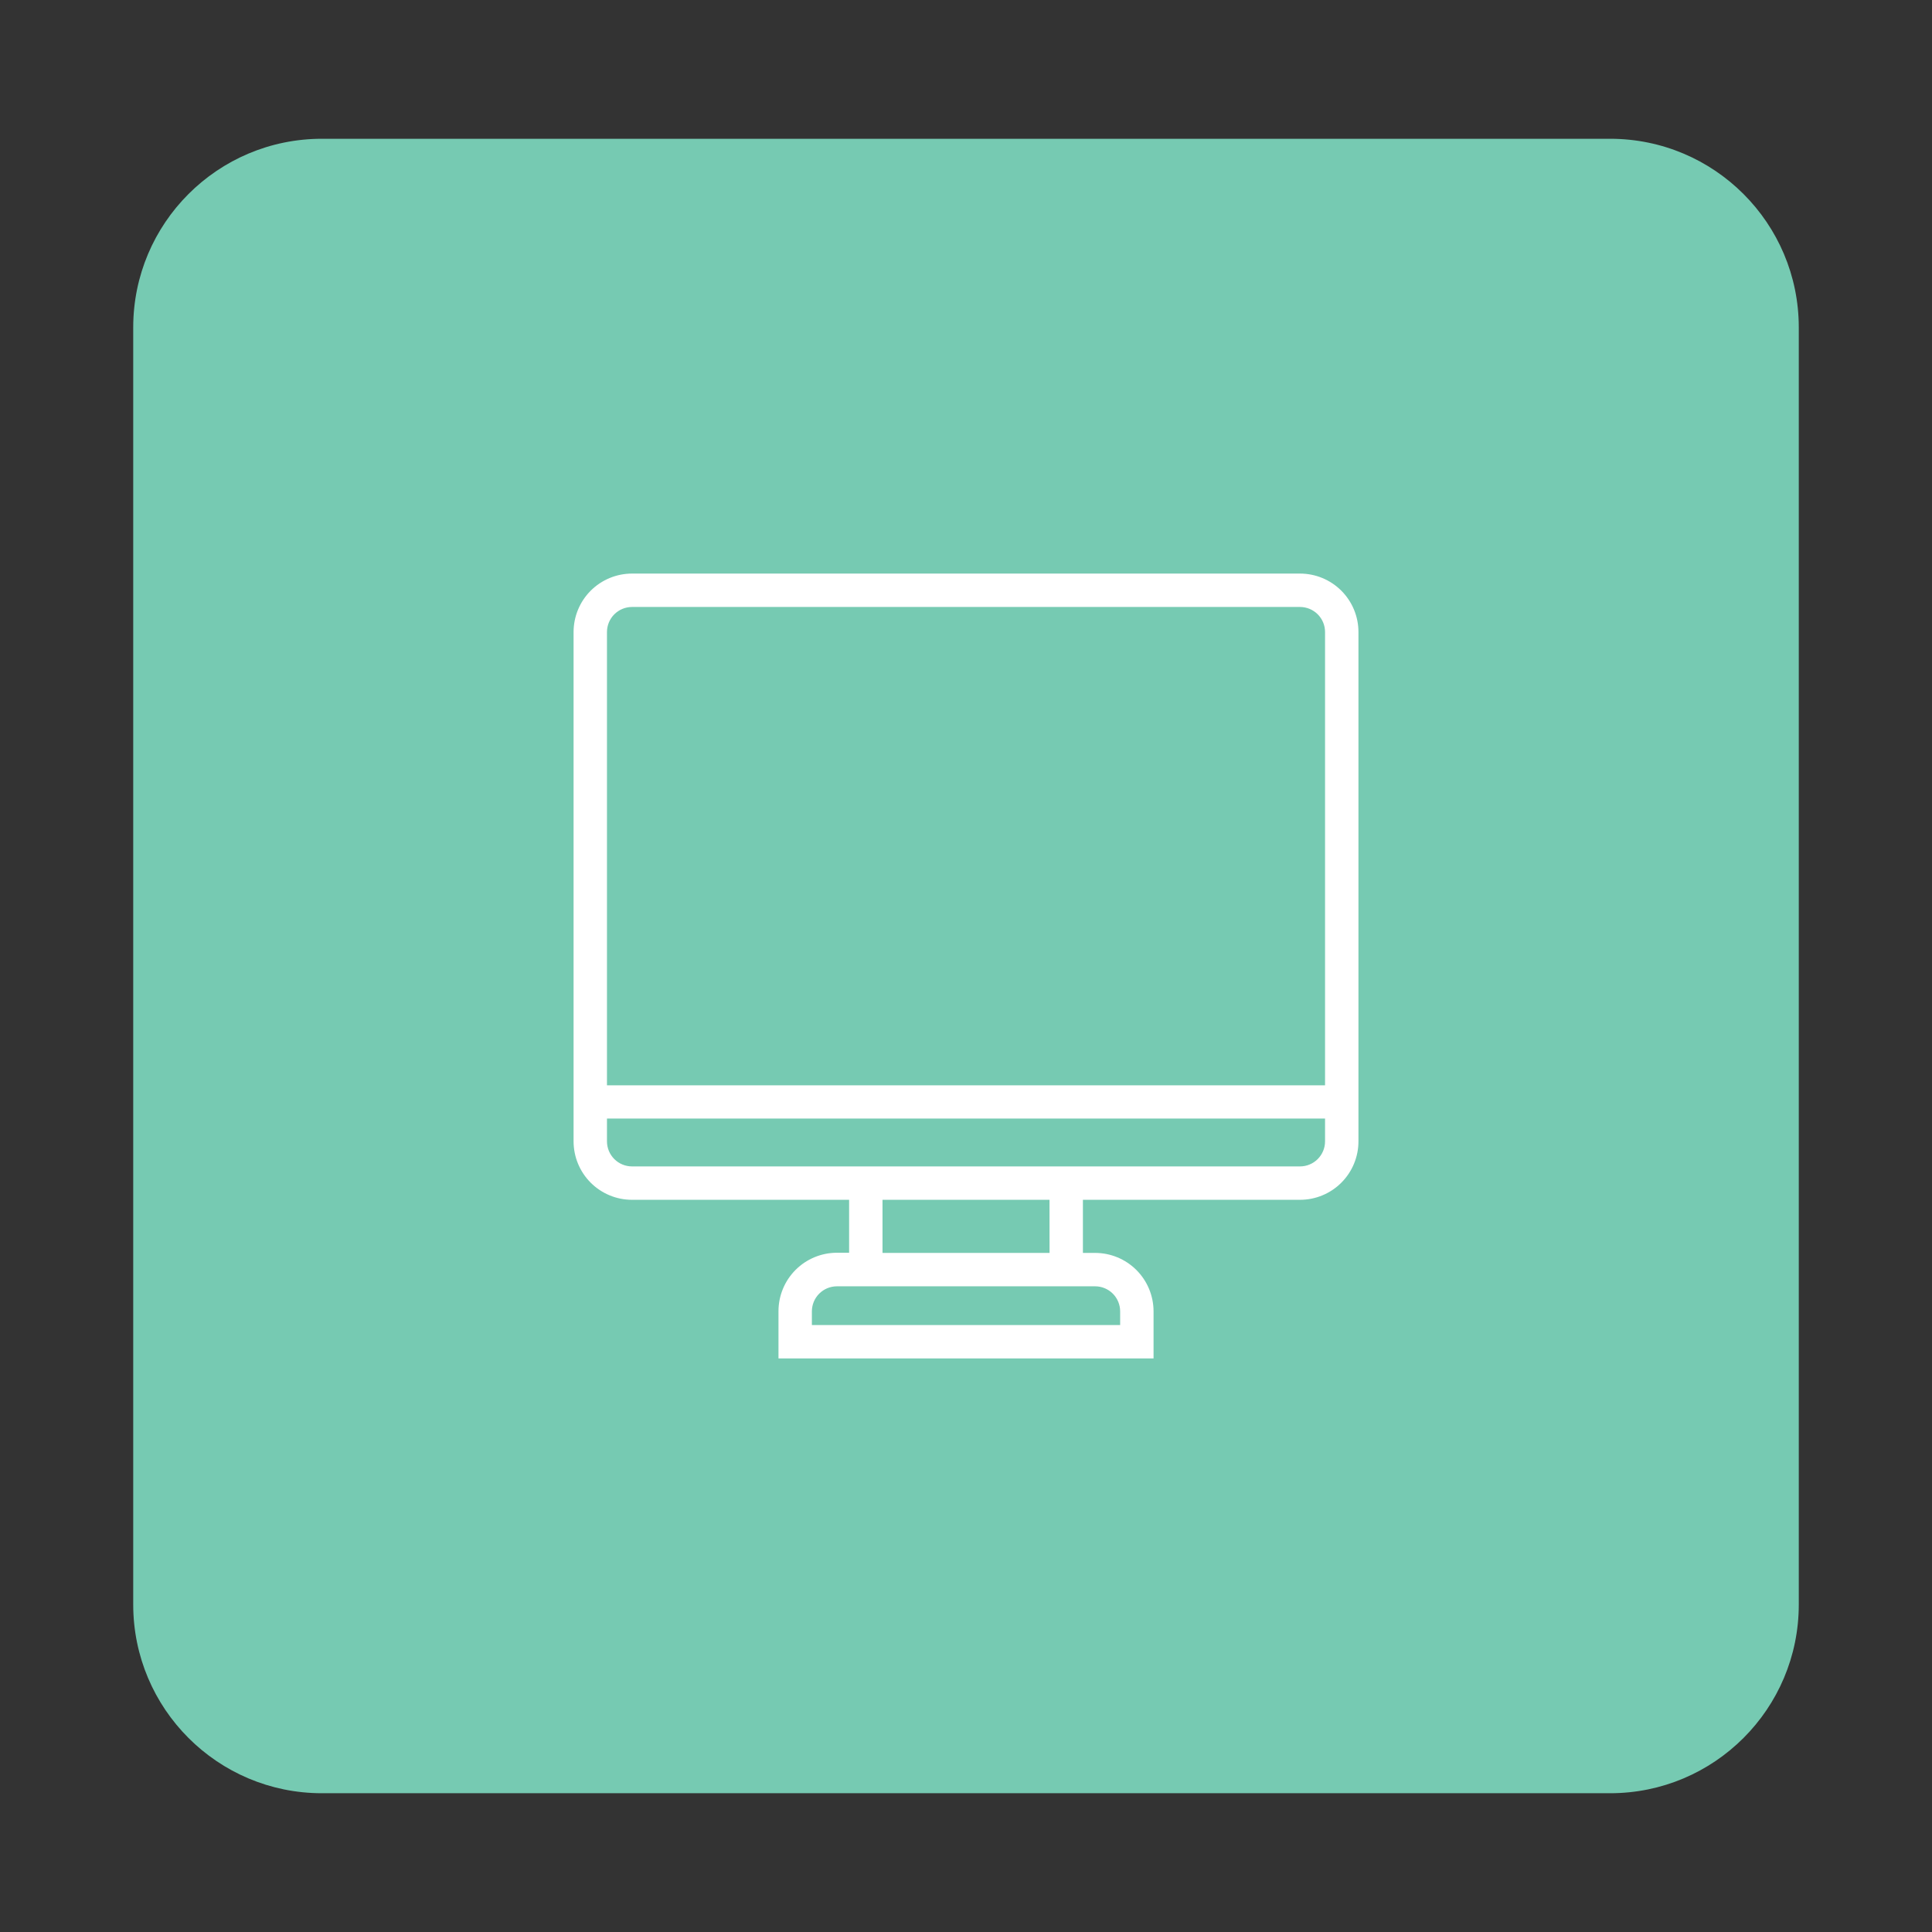 <svg xmlns="http://www.w3.org/2000/svg" xmlns:xlink="http://www.w3.org/1999/xlink" width="1024" zoomAndPan="magnify" viewBox="0 0 768 768" height="1024" preserveAspectRatio="xMidYMid meet" version="1.0"><rect x="0" y="0" width="768" height="768" fill="#333333" stroke="none"/><defs><clipPath id="bddbe8e03e"><path d="M 52.957 55.164 L 715.043 55.164 L 715.043 712.836 L 52.957 712.836 Z M 52.957 55.164 " clip-rule="nonzero"/></clipPath><clipPath id="2bdc36f161"><path d="M 127.957 55.164 L 640.043 55.164 C 681.465 55.164 715.043 88.746 715.043 130.164 L 715.043 637.836 C 715.043 679.254 681.465 712.836 640.043 712.836 L 127.957 712.836 C 86.535 712.836 52.957 679.254 52.957 637.836 L 52.957 130.164 C 52.957 88.746 86.535 55.164 127.957 55.164 " clip-rule="nonzero"/></clipPath><clipPath id="74a9d0cdc7"><path d="M 228.004 228.004 L 540.004 228.004 L 540.004 540.004 L 228.004 540.004 Z M 228.004 228.004 " clip-rule="nonzero"/></clipPath></defs><g clip-path="url(#bddbe8e03e)"><g clip-path="url(#2bdc36f161)"><path fill="#76cab2" d="M 52.957 55.164 L 715.043 55.164 L 715.043 712.836 L 52.957 712.836 Z M 52.957 55.164 " fill-opacity="1" fill-rule="nonzero"/></g></g><g clip-path="url(#74a9d0cdc7)"><path fill="#ffffff" d="M 516.77 228.004 L 251.238 228.004 C 250.477 228.004 249.719 228.043 248.961 228.117 C 248.203 228.191 247.453 228.305 246.707 228.453 C 245.961 228.602 245.223 228.785 244.496 229.004 C 243.766 229.227 243.051 229.484 242.348 229.773 C 241.645 230.066 240.957 230.391 240.285 230.75 C 239.617 231.105 238.965 231.496 238.332 231.922 C 237.699 232.344 237.086 232.797 236.5 233.277 C 235.91 233.762 235.348 234.273 234.809 234.809 C 234.273 235.348 233.762 235.91 233.277 236.5 C 232.797 237.086 232.344 237.699 231.922 238.332 C 231.496 238.965 231.105 239.617 230.75 240.285 C 230.391 240.957 230.066 241.645 229.773 242.348 C 229.484 243.051 229.227 243.766 229.004 244.496 C 228.785 245.223 228.602 245.961 228.453 246.707 C 228.305 247.453 228.191 248.203 228.117 248.961 C 228.043 249.719 228.004 250.477 228.004 251.238 L 228.004 453.707 C 228.004 454.469 228.043 455.227 228.117 455.984 C 228.191 456.742 228.305 457.492 228.453 458.238 C 228.602 458.984 228.785 459.723 229.004 460.453 C 229.227 461.18 229.484 461.895 229.773 462.598 C 230.066 463.301 230.391 463.988 230.75 464.66 C 231.105 465.332 231.496 465.984 231.922 466.617 C 232.344 467.25 232.797 467.859 233.277 468.445 C 233.762 469.035 234.273 469.598 234.809 470.137 C 235.348 470.676 235.91 471.184 236.5 471.668 C 237.086 472.148 237.699 472.602 238.332 473.027 C 238.965 473.449 239.617 473.84 240.285 474.199 C 240.957 474.555 241.645 474.883 242.348 475.172 C 243.051 475.465 243.766 475.719 244.496 475.941 C 245.223 476.16 245.961 476.348 246.707 476.496 C 247.453 476.645 248.203 476.754 248.961 476.828 C 249.719 476.902 250.477 476.941 251.238 476.941 L 337.535 476.941 L 337.535 497.984 L 332.691 497.984 C 331.93 497.984 331.172 498.023 330.414 498.098 C 329.656 498.172 328.906 498.281 328.16 498.43 C 327.41 498.578 326.676 498.766 325.945 498.984 C 325.219 499.207 324.504 499.461 323.801 499.754 C 323.098 500.043 322.41 500.371 321.738 500.727 C 321.066 501.086 320.414 501.477 319.781 501.898 C 319.148 502.324 318.539 502.777 317.953 503.258 C 317.363 503.742 316.801 504.25 316.262 504.789 C 315.723 505.328 315.215 505.891 314.73 506.48 C 314.25 507.066 313.797 507.68 313.371 508.312 C 312.949 508.941 312.559 509.594 312.199 510.266 C 311.84 510.938 311.516 511.625 311.227 512.328 C 310.934 513.031 310.68 513.746 310.457 514.473 C 310.238 515.203 310.051 515.941 309.902 516.688 C 309.754 517.434 309.645 518.184 309.57 518.941 C 309.496 519.699 309.457 520.457 309.457 521.219 L 309.457 540.004 L 458.555 540.004 L 458.555 521.285 C 458.555 520.523 458.516 519.766 458.441 519.008 C 458.367 518.25 458.254 517.5 458.105 516.754 C 457.957 516.008 457.773 515.27 457.551 514.539 C 457.332 513.812 457.074 513.098 456.785 512.395 C 456.492 511.691 456.168 511.004 455.809 510.332 C 455.449 509.66 455.059 509.008 454.637 508.375 C 454.215 507.746 453.762 507.133 453.281 506.547 C 452.797 505.957 452.285 505.395 451.75 504.855 C 451.211 504.316 450.648 503.809 450.059 503.324 C 449.469 502.844 448.859 502.391 448.227 501.965 C 447.594 501.543 446.941 501.152 446.273 500.793 C 445.602 500.438 444.914 500.109 444.211 499.82 C 443.508 499.527 442.793 499.273 442.062 499.051 C 441.336 498.832 440.598 498.645 439.852 498.496 C 439.105 498.348 438.355 498.238 437.598 498.164 C 436.84 498.09 436.082 498.051 435.32 498.051 L 430.473 498.051 L 430.473 476.941 L 516.77 476.941 C 517.531 476.941 518.293 476.902 519.047 476.828 C 519.805 476.754 520.559 476.645 521.305 476.496 C 522.051 476.348 522.789 476.16 523.516 475.941 C 524.242 475.719 524.961 475.465 525.664 475.172 C 526.367 474.883 527.051 474.555 527.723 474.199 C 528.395 473.84 529.047 473.449 529.68 473.027 C 530.312 472.602 530.922 472.148 531.512 471.668 C 532.098 471.184 532.66 470.676 533.199 470.137 C 533.738 469.598 534.25 469.035 534.73 468.445 C 535.215 467.859 535.668 467.25 536.09 466.617 C 536.512 465.984 536.902 465.332 537.262 464.66 C 537.621 463.988 537.945 463.301 538.238 462.598 C 538.527 461.895 538.785 461.18 539.004 460.453 C 539.227 459.723 539.41 458.984 539.559 458.238 C 539.707 457.492 539.82 456.742 539.895 455.984 C 539.969 455.227 540.004 454.469 540.004 453.707 L 540.004 251.238 C 540.004 250.477 539.969 249.719 539.895 248.961 C 539.82 248.203 539.707 247.453 539.559 246.707 C 539.41 245.961 539.227 245.223 539.004 244.496 C 538.785 243.766 538.527 243.051 538.238 242.348 C 537.945 241.645 537.621 240.957 537.262 240.285 C 536.902 239.617 536.512 238.965 536.09 238.332 C 535.668 237.699 535.215 237.086 534.73 236.5 C 534.25 235.91 533.738 235.348 533.199 234.809 C 532.66 234.273 532.098 233.762 531.512 233.277 C 530.922 232.797 530.312 232.344 529.68 231.922 C 529.047 231.496 528.395 231.105 527.723 230.75 C 527.051 230.391 526.367 230.066 525.664 229.773 C 524.961 229.484 524.242 229.227 523.516 229.004 C 522.789 228.785 522.051 228.602 521.305 228.453 C 520.559 228.305 519.805 228.191 519.047 228.117 C 518.293 228.043 517.531 228.004 516.77 228.004 Z M 251.238 241.281 L 516.77 241.281 C 517.426 241.281 518.074 241.344 518.715 241.473 C 519.355 241.602 519.977 241.789 520.582 242.039 C 521.188 242.289 521.758 242.598 522.305 242.961 C 522.848 243.324 523.352 243.734 523.812 244.199 C 524.273 244.66 524.688 245.164 525.051 245.707 C 525.414 246.25 525.719 246.824 525.969 247.43 C 526.223 248.031 526.41 248.656 526.539 249.297 C 526.664 249.938 526.727 250.586 526.727 251.238 L 526.727 431.438 L 241.281 431.438 L 241.281 251.238 C 241.281 250.586 241.344 249.938 241.473 249.297 C 241.602 248.656 241.789 248.031 242.039 247.43 C 242.289 246.824 242.598 246.25 242.961 245.707 C 243.324 245.164 243.734 244.66 244.199 244.199 C 244.66 243.734 245.164 243.324 245.707 242.961 C 246.25 242.598 246.824 242.289 247.43 242.039 C 248.031 241.789 248.656 241.602 249.297 241.473 C 249.938 241.344 250.586 241.281 251.238 241.281 Z M 435.32 511.328 C 435.973 511.328 436.621 511.391 437.262 511.52 C 437.902 511.648 438.527 511.836 439.129 512.086 C 439.734 512.336 440.309 512.641 440.852 513.004 C 441.395 513.367 441.898 513.781 442.359 514.242 C 442.824 514.707 443.234 515.211 443.598 515.754 C 443.961 516.297 444.27 516.871 444.52 517.473 C 444.77 518.078 444.957 518.703 445.086 519.344 C 445.211 519.984 445.277 520.633 445.277 521.285 L 445.277 526.73 L 322.734 526.73 L 322.734 521.285 C 322.734 520.633 322.797 519.984 322.926 519.344 C 323.051 518.703 323.242 518.078 323.492 517.473 C 323.742 516.871 324.047 516.297 324.41 515.754 C 324.773 515.211 325.188 514.707 325.648 514.246 C 326.113 513.781 326.617 513.367 327.16 513.004 C 327.703 512.641 328.277 512.336 328.879 512.086 C 329.484 511.836 330.105 511.648 330.75 511.52 C 331.391 511.391 332.039 511.328 332.691 511.328 Z M 417.215 498.051 L 350.812 498.051 L 350.812 476.941 L 417.195 476.941 Z M 516.77 463.664 L 251.238 463.664 C 250.586 463.664 249.938 463.602 249.297 463.473 C 248.656 463.348 248.031 463.156 247.43 462.906 C 246.824 462.656 246.25 462.352 245.707 461.988 C 245.164 461.625 244.66 461.211 244.199 460.75 C 243.734 460.285 243.324 459.781 242.961 459.238 C 242.598 458.695 242.289 458.121 242.039 457.52 C 241.789 456.914 241.602 456.293 241.473 455.648 C 241.344 455.008 241.281 454.359 241.281 453.707 L 241.281 444.645 L 526.727 444.645 L 526.727 453.707 C 526.727 454.359 526.664 455.008 526.539 455.648 C 526.41 456.293 526.223 456.914 525.969 457.52 C 525.719 458.121 525.414 458.695 525.051 459.238 C 524.688 459.781 524.273 460.285 523.812 460.75 C 523.352 461.211 522.848 461.625 522.305 461.988 C 521.758 462.352 521.188 462.656 520.582 462.906 C 519.977 463.156 519.355 463.348 518.715 463.473 C 518.074 463.602 517.426 463.664 516.77 463.664 Z M 516.77 463.664 " fill-opacity="1" fill-rule="nonzero"/></g></svg>